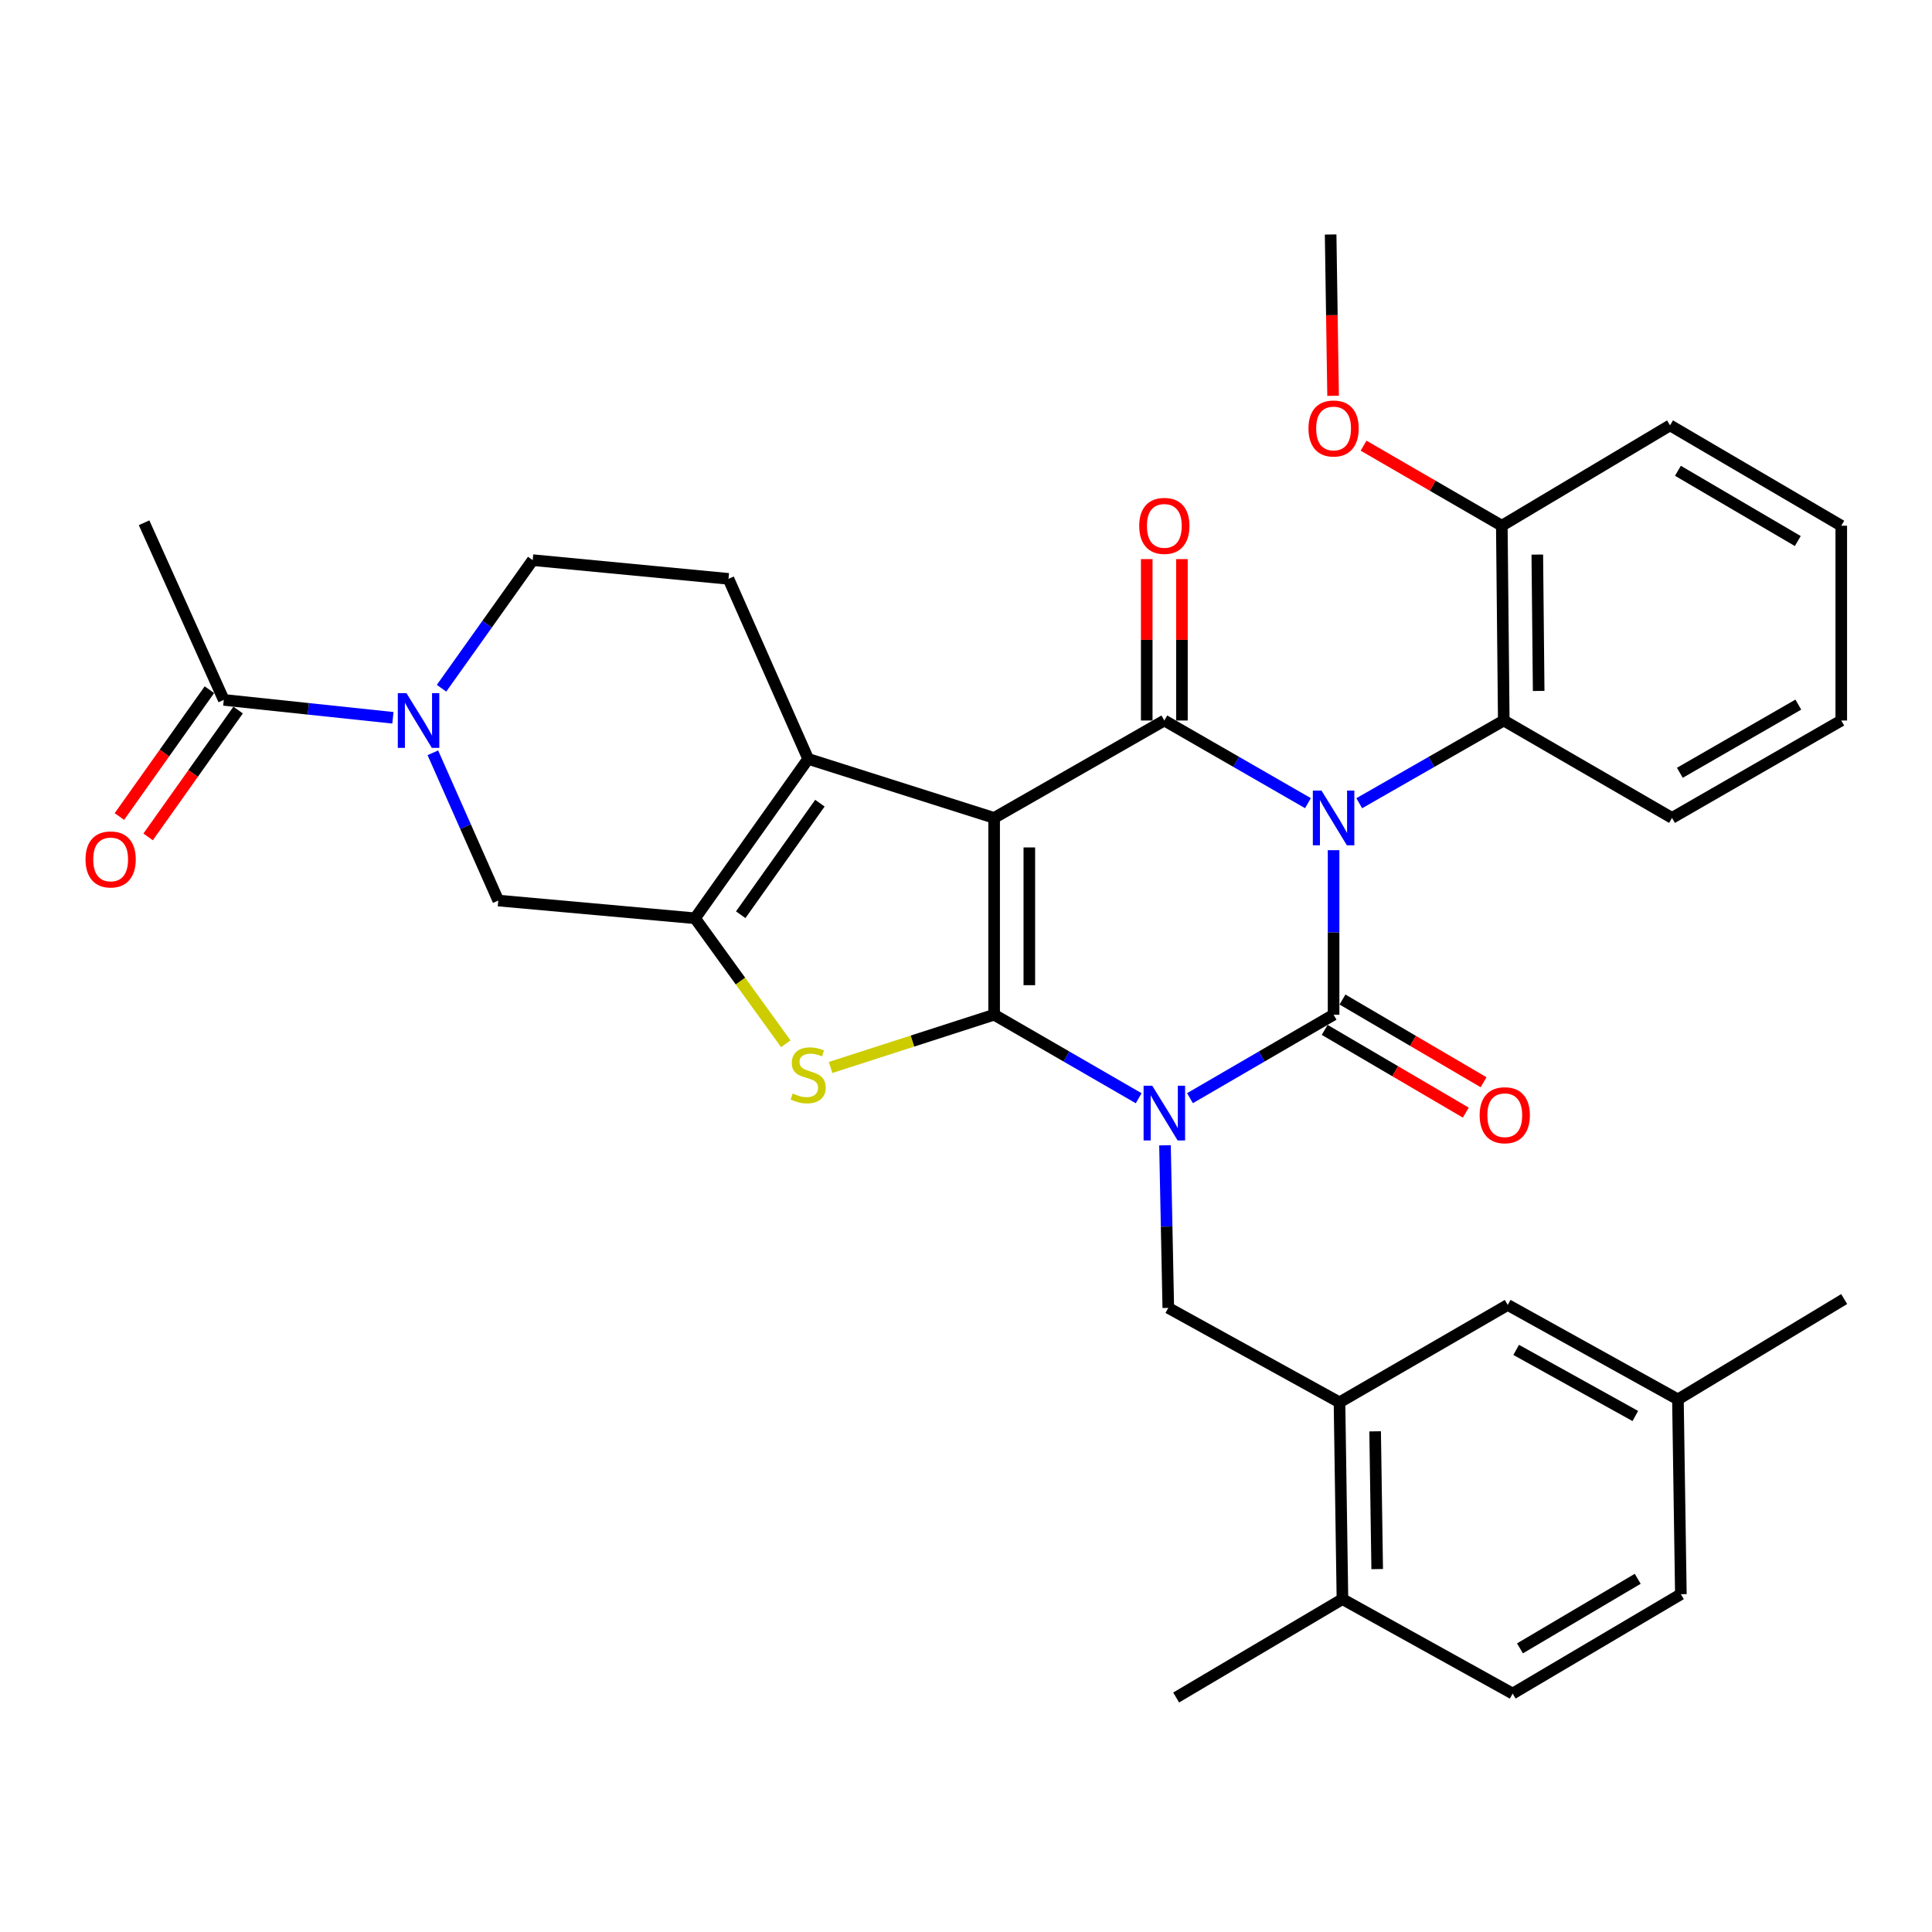 <?xml version='1.0' encoding='iso-8859-1'?>
<svg version='1.1' baseProfile='full'
              xmlns='http://www.w3.org/2000/svg'
                      xmlns:rdkit='http://www.rdkit.org/xml'
                      xmlns:xlink='http://www.w3.org/1999/xlink'
                  xml:space='preserve'
width='1000px' height='1000px' viewBox='0 0 1000 1000'>
<!-- END OF HEADER -->
<rect style='opacity:1.0;fill:#FFFFFF;stroke:none' width='1000' height='1000' x='0' y='0'> </rect>
<path class='bond-1' d='M 589.376,568.447 L 551.969,546.83' style='fill:none;fill-rule:evenodd;stroke:#0000FF;stroke-width:6px;stroke-linecap:butt;stroke-linejoin:miter;stroke-opacity:1' />
<path class='bond-1' d='M 551.969,546.83 L 514.562,525.213' style='fill:none;fill-rule:evenodd;stroke:#000000;stroke-width:6px;stroke-linecap:butt;stroke-linejoin:miter;stroke-opacity:1' />
<path class='bond-3' d='M 615.933,568.41 L 653.097,546.812' style='fill:none;fill-rule:evenodd;stroke:#0000FF;stroke-width:6px;stroke-linecap:butt;stroke-linejoin:miter;stroke-opacity:1' />
<path class='bond-3' d='M 653.097,546.812 L 690.262,525.213' style='fill:none;fill-rule:evenodd;stroke:#000000;stroke-width:6px;stroke-linecap:butt;stroke-linejoin:miter;stroke-opacity:1' />
<path class='bond-8' d='M 602.998,592.806 L 603.851,634.885' style='fill:none;fill-rule:evenodd;stroke:#0000FF;stroke-width:6px;stroke-linecap:butt;stroke-linejoin:miter;stroke-opacity:1' />
<path class='bond-8' d='M 603.851,634.885 L 604.704,676.965' style='fill:none;fill-rule:evenodd;stroke:#000000;stroke-width:6px;stroke-linecap:butt;stroke-linejoin:miter;stroke-opacity:1' />
<path class='bond-0' d='M 690.262,440.056 L 690.262,482.634' style='fill:none;fill-rule:evenodd;stroke:#0000FF;stroke-width:6px;stroke-linecap:butt;stroke-linejoin:miter;stroke-opacity:1' />
<path class='bond-0' d='M 690.262,482.634 L 690.262,525.213' style='fill:none;fill-rule:evenodd;stroke:#000000;stroke-width:6px;stroke-linecap:butt;stroke-linejoin:miter;stroke-opacity:1' />
<path class='bond-4' d='M 676.995,415.714 L 639.827,394.324' style='fill:none;fill-rule:evenodd;stroke:#0000FF;stroke-width:6px;stroke-linecap:butt;stroke-linejoin:miter;stroke-opacity:1' />
<path class='bond-4' d='M 639.827,394.324 L 602.66,372.934' style='fill:none;fill-rule:evenodd;stroke:#000000;stroke-width:6px;stroke-linecap:butt;stroke-linejoin:miter;stroke-opacity:1' />
<path class='bond-10' d='M 703.539,415.751 L 740.944,394.342' style='fill:none;fill-rule:evenodd;stroke:#0000FF;stroke-width:6px;stroke-linecap:butt;stroke-linejoin:miter;stroke-opacity:1' />
<path class='bond-10' d='M 740.944,394.342 L 778.35,372.934' style='fill:none;fill-rule:evenodd;stroke:#000000;stroke-width:6px;stroke-linecap:butt;stroke-linejoin:miter;stroke-opacity:1' />
<path class='bond-2' d='M 514.562,525.213 L 514.562,423.35' style='fill:none;fill-rule:evenodd;stroke:#000000;stroke-width:6px;stroke-linecap:butt;stroke-linejoin:miter;stroke-opacity:1' />
<path class='bond-2' d='M 532.781,509.933 L 532.781,438.629' style='fill:none;fill-rule:evenodd;stroke:#000000;stroke-width:6px;stroke-linecap:butt;stroke-linejoin:miter;stroke-opacity:1' />
<path class='bond-5' d='M 514.562,525.213 L 472.238,538.867' style='fill:none;fill-rule:evenodd;stroke:#000000;stroke-width:6px;stroke-linecap:butt;stroke-linejoin:miter;stroke-opacity:1' />
<path class='bond-5' d='M 472.238,538.867 L 429.915,552.521' style='fill:none;fill-rule:evenodd;stroke:#CCCC00;stroke-width:6px;stroke-linecap:butt;stroke-linejoin:miter;stroke-opacity:1' />
<path class='bond-6' d='M 514.562,423.35 L 418.306,392.803' style='fill:none;fill-rule:evenodd;stroke:#000000;stroke-width:6px;stroke-linecap:butt;stroke-linejoin:miter;stroke-opacity:1' />
<path class='bond-34' d='M 514.562,423.35 L 602.66,372.934' style='fill:none;fill-rule:evenodd;stroke:#000000;stroke-width:6px;stroke-linecap:butt;stroke-linejoin:miter;stroke-opacity:1' />
<path class='bond-15' d='M 685.655,533.071 L 722.173,554.48' style='fill:none;fill-rule:evenodd;stroke:#000000;stroke-width:6px;stroke-linecap:butt;stroke-linejoin:miter;stroke-opacity:1' />
<path class='bond-15' d='M 722.173,554.48 L 758.691,575.889' style='fill:none;fill-rule:evenodd;stroke:#FF0000;stroke-width:6px;stroke-linecap:butt;stroke-linejoin:miter;stroke-opacity:1' />
<path class='bond-15' d='M 694.869,517.354 L 731.387,538.763' style='fill:none;fill-rule:evenodd;stroke:#000000;stroke-width:6px;stroke-linecap:butt;stroke-linejoin:miter;stroke-opacity:1' />
<path class='bond-15' d='M 731.387,538.763 L 767.905,560.172' style='fill:none;fill-rule:evenodd;stroke:#FF0000;stroke-width:6px;stroke-linecap:butt;stroke-linejoin:miter;stroke-opacity:1' />
<path class='bond-16' d='M 611.769,372.934 L 611.769,331.164' style='fill:none;fill-rule:evenodd;stroke:#000000;stroke-width:6px;stroke-linecap:butt;stroke-linejoin:miter;stroke-opacity:1' />
<path class='bond-16' d='M 611.769,331.164 L 611.769,289.394' style='fill:none;fill-rule:evenodd;stroke:#FF0000;stroke-width:6px;stroke-linecap:butt;stroke-linejoin:miter;stroke-opacity:1' />
<path class='bond-16' d='M 593.551,372.934 L 593.551,331.164' style='fill:none;fill-rule:evenodd;stroke:#000000;stroke-width:6px;stroke-linecap:butt;stroke-linejoin:miter;stroke-opacity:1' />
<path class='bond-16' d='M 593.551,331.164 L 593.551,289.394' style='fill:none;fill-rule:evenodd;stroke:#FF0000;stroke-width:6px;stroke-linecap:butt;stroke-linejoin:miter;stroke-opacity:1' />
<path class='bond-7' d='M 406.728,540.254 L 383.241,507.774' style='fill:none;fill-rule:evenodd;stroke:#CCCC00;stroke-width:6px;stroke-linecap:butt;stroke-linejoin:miter;stroke-opacity:1' />
<path class='bond-7' d='M 383.241,507.774 L 359.753,475.293' style='fill:none;fill-rule:evenodd;stroke:#000000;stroke-width:6px;stroke-linecap:butt;stroke-linejoin:miter;stroke-opacity:1' />
<path class='bond-14' d='M 418.306,392.803 L 377.061,299.614' style='fill:none;fill-rule:evenodd;stroke:#000000;stroke-width:6px;stroke-linecap:butt;stroke-linejoin:miter;stroke-opacity:1' />
<path class='bond-35' d='M 418.306,392.803 L 359.753,475.293' style='fill:none;fill-rule:evenodd;stroke:#000000;stroke-width:6px;stroke-linecap:butt;stroke-linejoin:miter;stroke-opacity:1' />
<path class='bond-35' d='M 424.38,415.722 L 383.393,473.465' style='fill:none;fill-rule:evenodd;stroke:#000000;stroke-width:6px;stroke-linecap:butt;stroke-linejoin:miter;stroke-opacity:1' />
<path class='bond-11' d='M 359.753,475.293 L 257.91,466.123' style='fill:none;fill-rule:evenodd;stroke:#000000;stroke-width:6px;stroke-linecap:butt;stroke-linejoin:miter;stroke-opacity:1' />
<path class='bond-12' d='M 604.704,676.965 L 693.319,725.852' style='fill:none;fill-rule:evenodd;stroke:#000000;stroke-width:6px;stroke-linecap:butt;stroke-linejoin:miter;stroke-opacity:1' />
<path class='bond-9' d='M 224.043,389.642 L 240.977,427.883' style='fill:none;fill-rule:evenodd;stroke:#0000FF;stroke-width:6px;stroke-linecap:butt;stroke-linejoin:miter;stroke-opacity:1' />
<path class='bond-9' d='M 240.977,427.883 L 257.91,466.123' style='fill:none;fill-rule:evenodd;stroke:#000000;stroke-width:6px;stroke-linecap:butt;stroke-linejoin:miter;stroke-opacity:1' />
<path class='bond-13' d='M 203.37,371.528 L 159.597,366.892' style='fill:none;fill-rule:evenodd;stroke:#0000FF;stroke-width:6px;stroke-linecap:butt;stroke-linejoin:miter;stroke-opacity:1' />
<path class='bond-13' d='M 159.597,366.892 L 115.824,362.256' style='fill:none;fill-rule:evenodd;stroke:#000000;stroke-width:6px;stroke-linecap:butt;stroke-linejoin:miter;stroke-opacity:1' />
<path class='bond-37' d='M 228.536,356.227 L 252.13,323.077' style='fill:none;fill-rule:evenodd;stroke:#0000FF;stroke-width:6px;stroke-linecap:butt;stroke-linejoin:miter;stroke-opacity:1' />
<path class='bond-37' d='M 252.13,323.077 L 275.724,289.927' style='fill:none;fill-rule:evenodd;stroke:#000000;stroke-width:6px;stroke-linecap:butt;stroke-linejoin:miter;stroke-opacity:1' />
<path class='bond-20' d='M 778.35,372.934 L 777.337,272.113' style='fill:none;fill-rule:evenodd;stroke:#000000;stroke-width:6px;stroke-linecap:butt;stroke-linejoin:miter;stroke-opacity:1' />
<path class='bond-20' d='M 796.416,357.628 L 795.707,287.054' style='fill:none;fill-rule:evenodd;stroke:#000000;stroke-width:6px;stroke-linecap:butt;stroke-linejoin:miter;stroke-opacity:1' />
<path class='bond-26' d='M 778.35,372.934 L 865.435,423.35' style='fill:none;fill-rule:evenodd;stroke:#000000;stroke-width:6px;stroke-linecap:butt;stroke-linejoin:miter;stroke-opacity:1' />
<path class='bond-18' d='M 693.319,725.852 L 694.847,827.705' style='fill:none;fill-rule:evenodd;stroke:#000000;stroke-width:6px;stroke-linecap:butt;stroke-linejoin:miter;stroke-opacity:1' />
<path class='bond-18' d='M 711.765,740.857 L 712.834,812.154' style='fill:none;fill-rule:evenodd;stroke:#000000;stroke-width:6px;stroke-linecap:butt;stroke-linejoin:miter;stroke-opacity:1' />
<path class='bond-19' d='M 693.319,725.852 L 780.394,675.437' style='fill:none;fill-rule:evenodd;stroke:#000000;stroke-width:6px;stroke-linecap:butt;stroke-linejoin:miter;stroke-opacity:1' />
<path class='bond-21' d='M 108.395,356.984 L 85.098,389.809' style='fill:none;fill-rule:evenodd;stroke:#000000;stroke-width:6px;stroke-linecap:butt;stroke-linejoin:miter;stroke-opacity:1' />
<path class='bond-21' d='M 85.098,389.809 L 61.8,422.635' style='fill:none;fill-rule:evenodd;stroke:#FF0000;stroke-width:6px;stroke-linecap:butt;stroke-linejoin:miter;stroke-opacity:1' />
<path class='bond-21' d='M 123.252,367.528 L 99.955,400.354' style='fill:none;fill-rule:evenodd;stroke:#000000;stroke-width:6px;stroke-linecap:butt;stroke-linejoin:miter;stroke-opacity:1' />
<path class='bond-21' d='M 99.955,400.354 L 76.658,433.18' style='fill:none;fill-rule:evenodd;stroke:#FF0000;stroke-width:6px;stroke-linecap:butt;stroke-linejoin:miter;stroke-opacity:1' />
<path class='bond-27' d='M 115.824,362.256 L 74.579,270.585' style='fill:none;fill-rule:evenodd;stroke:#000000;stroke-width:6px;stroke-linecap:butt;stroke-linejoin:miter;stroke-opacity:1' />
<path class='bond-17' d='M 377.061,299.614 L 275.724,289.927' style='fill:none;fill-rule:evenodd;stroke:#000000;stroke-width:6px;stroke-linecap:butt;stroke-linejoin:miter;stroke-opacity:1' />
<path class='bond-22' d='M 694.847,827.705 L 782.945,876.592' style='fill:none;fill-rule:evenodd;stroke:#000000;stroke-width:6px;stroke-linecap:butt;stroke-linejoin:miter;stroke-opacity:1' />
<path class='bond-28' d='M 694.847,827.705 L 608.773,878.627' style='fill:none;fill-rule:evenodd;stroke:#000000;stroke-width:6px;stroke-linecap:butt;stroke-linejoin:miter;stroke-opacity:1' />
<path class='bond-23' d='M 780.394,675.437 L 868.492,724.324' style='fill:none;fill-rule:evenodd;stroke:#000000;stroke-width:6px;stroke-linecap:butt;stroke-linejoin:miter;stroke-opacity:1' />
<path class='bond-23' d='M 784.769,698.7 L 846.437,732.921' style='fill:none;fill-rule:evenodd;stroke:#000000;stroke-width:6px;stroke-linecap:butt;stroke-linejoin:miter;stroke-opacity:1' />
<path class='bond-25' d='M 777.337,272.113 L 741.557,251.397' style='fill:none;fill-rule:evenodd;stroke:#000000;stroke-width:6px;stroke-linecap:butt;stroke-linejoin:miter;stroke-opacity:1' />
<path class='bond-25' d='M 741.557,251.397 L 705.777,230.681' style='fill:none;fill-rule:evenodd;stroke:#FF0000;stroke-width:6px;stroke-linecap:butt;stroke-linejoin:miter;stroke-opacity:1' />
<path class='bond-29' d='M 777.337,272.113 L 864.413,220.17' style='fill:none;fill-rule:evenodd;stroke:#000000;stroke-width:6px;stroke-linecap:butt;stroke-linejoin:miter;stroke-opacity:1' />
<path class='bond-36' d='M 782.945,876.592 L 870.01,825.155' style='fill:none;fill-rule:evenodd;stroke:#000000;stroke-width:6px;stroke-linecap:butt;stroke-linejoin:miter;stroke-opacity:1' />
<path class='bond-36' d='M 786.738,853.191 L 847.683,817.184' style='fill:none;fill-rule:evenodd;stroke:#000000;stroke-width:6px;stroke-linecap:butt;stroke-linejoin:miter;stroke-opacity:1' />
<path class='bond-24' d='M 868.492,724.324 L 870.01,825.155' style='fill:none;fill-rule:evenodd;stroke:#000000;stroke-width:6px;stroke-linecap:butt;stroke-linejoin:miter;stroke-opacity:1' />
<path class='bond-30' d='M 868.492,724.324 L 954.545,672.39' style='fill:none;fill-rule:evenodd;stroke:#000000;stroke-width:6px;stroke-linecap:butt;stroke-linejoin:miter;stroke-opacity:1' />
<path class='bond-31' d='M 690.006,204.87 L 689.37,163.122' style='fill:none;fill-rule:evenodd;stroke:#FF0000;stroke-width:6px;stroke-linecap:butt;stroke-linejoin:miter;stroke-opacity:1' />
<path class='bond-31' d='M 689.37,163.122 L 688.734,121.373' style='fill:none;fill-rule:evenodd;stroke:#000000;stroke-width:6px;stroke-linecap:butt;stroke-linejoin:miter;stroke-opacity:1' />
<path class='bond-32' d='M 865.435,423.35 L 953.037,372.934' style='fill:none;fill-rule:evenodd;stroke:#000000;stroke-width:6px;stroke-linecap:butt;stroke-linejoin:miter;stroke-opacity:1' />
<path class='bond-32' d='M 869.488,399.997 L 930.81,364.706' style='fill:none;fill-rule:evenodd;stroke:#000000;stroke-width:6px;stroke-linecap:butt;stroke-linejoin:miter;stroke-opacity:1' />
<path class='bond-38' d='M 864.413,220.17 L 953.037,272.113' style='fill:none;fill-rule:evenodd;stroke:#000000;stroke-width:6px;stroke-linecap:butt;stroke-linejoin:miter;stroke-opacity:1' />
<path class='bond-38' d='M 868.494,243.679 L 930.531,280.04' style='fill:none;fill-rule:evenodd;stroke:#000000;stroke-width:6px;stroke-linecap:butt;stroke-linejoin:miter;stroke-opacity:1' />
<path class='bond-33' d='M 953.037,372.934 L 953.037,272.113' style='fill:none;fill-rule:evenodd;stroke:#000000;stroke-width:6px;stroke-linecap:butt;stroke-linejoin:miter;stroke-opacity:1' />
<path  class='atom-0' d='M 596.4 561.964
L 605.68 576.964
Q 606.6 578.444, 608.08 581.124
Q 609.56 583.804, 609.64 583.964
L 609.64 561.964
L 613.4 561.964
L 613.4 590.284
L 609.52 590.284
L 599.56 573.884
Q 598.4 571.964, 597.16 569.764
Q 595.96 567.564, 595.6 566.884
L 595.6 590.284
L 591.92 590.284
L 591.92 561.964
L 596.4 561.964
' fill='#0000FF'/>
<path  class='atom-1' d='M 684.002 409.19
L 693.282 424.19
Q 694.202 425.67, 695.682 428.35
Q 697.162 431.03, 697.242 431.19
L 697.242 409.19
L 701.002 409.19
L 701.002 437.51
L 697.122 437.51
L 687.162 421.11
Q 686.002 419.19, 684.762 416.99
Q 683.562 414.79, 683.202 414.11
L 683.202 437.51
L 679.522 437.51
L 679.522 409.19
L 684.002 409.19
' fill='#0000FF'/>
<path  class='atom-6' d='M 410.306 565.986
Q 410.626 566.106, 411.946 566.666
Q 413.266 567.226, 414.706 567.586
Q 416.186 567.906, 417.626 567.906
Q 420.306 567.906, 421.866 566.626
Q 423.426 565.306, 423.426 563.026
Q 423.426 561.466, 422.626 560.506
Q 421.866 559.546, 420.666 559.026
Q 419.466 558.506, 417.466 557.906
Q 414.946 557.146, 413.426 556.426
Q 411.946 555.706, 410.866 554.186
Q 409.826 552.666, 409.826 550.106
Q 409.826 546.546, 412.226 544.346
Q 414.666 542.146, 419.466 542.146
Q 422.746 542.146, 426.466 543.706
L 425.546 546.786
Q 422.146 545.386, 419.586 545.386
Q 416.826 545.386, 415.306 546.546
Q 413.786 547.666, 413.826 549.626
Q 413.826 551.146, 414.586 552.066
Q 415.386 552.986, 416.506 553.506
Q 417.666 554.026, 419.586 554.626
Q 422.146 555.426, 423.666 556.226
Q 425.186 557.026, 426.266 558.666
Q 427.386 560.266, 427.386 563.026
Q 427.386 566.946, 424.746 569.066
Q 422.146 571.146, 417.786 571.146
Q 415.266 571.146, 413.346 570.586
Q 411.466 570.066, 409.226 569.146
L 410.306 565.986
' fill='#CCCC00'/>
<path  class='atom-10' d='M 210.385 358.774
L 219.665 373.774
Q 220.585 375.254, 222.065 377.934
Q 223.545 380.614, 223.625 380.774
L 223.625 358.774
L 227.385 358.774
L 227.385 387.094
L 223.505 387.094
L 213.545 370.694
Q 212.385 368.774, 211.145 366.574
Q 209.945 364.374, 209.585 363.694
L 209.585 387.094
L 205.905 387.094
L 205.905 358.774
L 210.385 358.774
' fill='#0000FF'/>
<path  class='atom-16' d='M 765.866 577.237
Q 765.866 570.437, 769.226 566.637
Q 772.586 562.837, 778.866 562.837
Q 785.146 562.837, 788.506 566.637
Q 791.866 570.437, 791.866 577.237
Q 791.866 584.117, 788.466 588.037
Q 785.066 591.917, 778.866 591.917
Q 772.626 591.917, 769.226 588.037
Q 765.866 584.157, 765.866 577.237
M 778.866 588.717
Q 783.186 588.717, 785.506 585.837
Q 787.866 582.917, 787.866 577.237
Q 787.866 571.677, 785.506 568.877
Q 783.186 566.037, 778.866 566.037
Q 774.546 566.037, 772.186 568.837
Q 769.866 571.637, 769.866 577.237
Q 769.866 582.957, 772.186 585.837
Q 774.546 588.717, 778.866 588.717
' fill='#FF0000'/>
<path  class='atom-17' d='M 589.66 272.193
Q 589.66 265.393, 593.02 261.593
Q 596.38 257.793, 602.66 257.793
Q 608.94 257.793, 612.3 261.593
Q 615.66 265.393, 615.66 272.193
Q 615.66 279.073, 612.26 282.993
Q 608.86 286.873, 602.66 286.873
Q 596.42 286.873, 593.02 282.993
Q 589.66 279.113, 589.66 272.193
M 602.66 283.673
Q 606.98 283.673, 609.3 280.793
Q 611.66 277.873, 611.66 272.193
Q 611.66 266.633, 609.3 263.833
Q 606.98 260.993, 602.66 260.993
Q 598.34 260.993, 595.98 263.793
Q 593.66 266.593, 593.66 272.193
Q 593.66 277.913, 595.98 280.793
Q 598.34 283.673, 602.66 283.673
' fill='#FF0000'/>
<path  class='atom-22' d='M 44.271 444.837
Q 44.271 438.037, 47.631 434.237
Q 50.991 430.437, 57.271 430.437
Q 63.551 430.437, 66.911 434.237
Q 70.271 438.037, 70.271 444.837
Q 70.271 451.717, 66.871 455.637
Q 63.471 459.517, 57.271 459.517
Q 51.031 459.517, 47.631 455.637
Q 44.271 451.757, 44.271 444.837
M 57.271 456.317
Q 61.591 456.317, 63.911 453.437
Q 66.271 450.517, 66.271 444.837
Q 66.271 439.277, 63.911 436.477
Q 61.591 433.637, 57.271 433.637
Q 52.951 433.637, 50.591 436.437
Q 48.271 439.237, 48.271 444.837
Q 48.271 450.557, 50.591 453.437
Q 52.951 456.317, 57.271 456.317
' fill='#FF0000'/>
<path  class='atom-26' d='M 677.262 221.778
Q 677.262 214.978, 680.622 211.178
Q 683.982 207.378, 690.262 207.378
Q 696.542 207.378, 699.902 211.178
Q 703.262 214.978, 703.262 221.778
Q 703.262 228.658, 699.862 232.578
Q 696.462 236.458, 690.262 236.458
Q 684.022 236.458, 680.622 232.578
Q 677.262 228.698, 677.262 221.778
M 690.262 233.258
Q 694.582 233.258, 696.902 230.378
Q 699.262 227.458, 699.262 221.778
Q 699.262 216.218, 696.902 213.418
Q 694.582 210.578, 690.262 210.578
Q 685.942 210.578, 683.582 213.378
Q 681.262 216.178, 681.262 221.778
Q 681.262 227.498, 683.582 230.378
Q 685.942 233.258, 690.262 233.258
' fill='#FF0000'/>
</svg>

